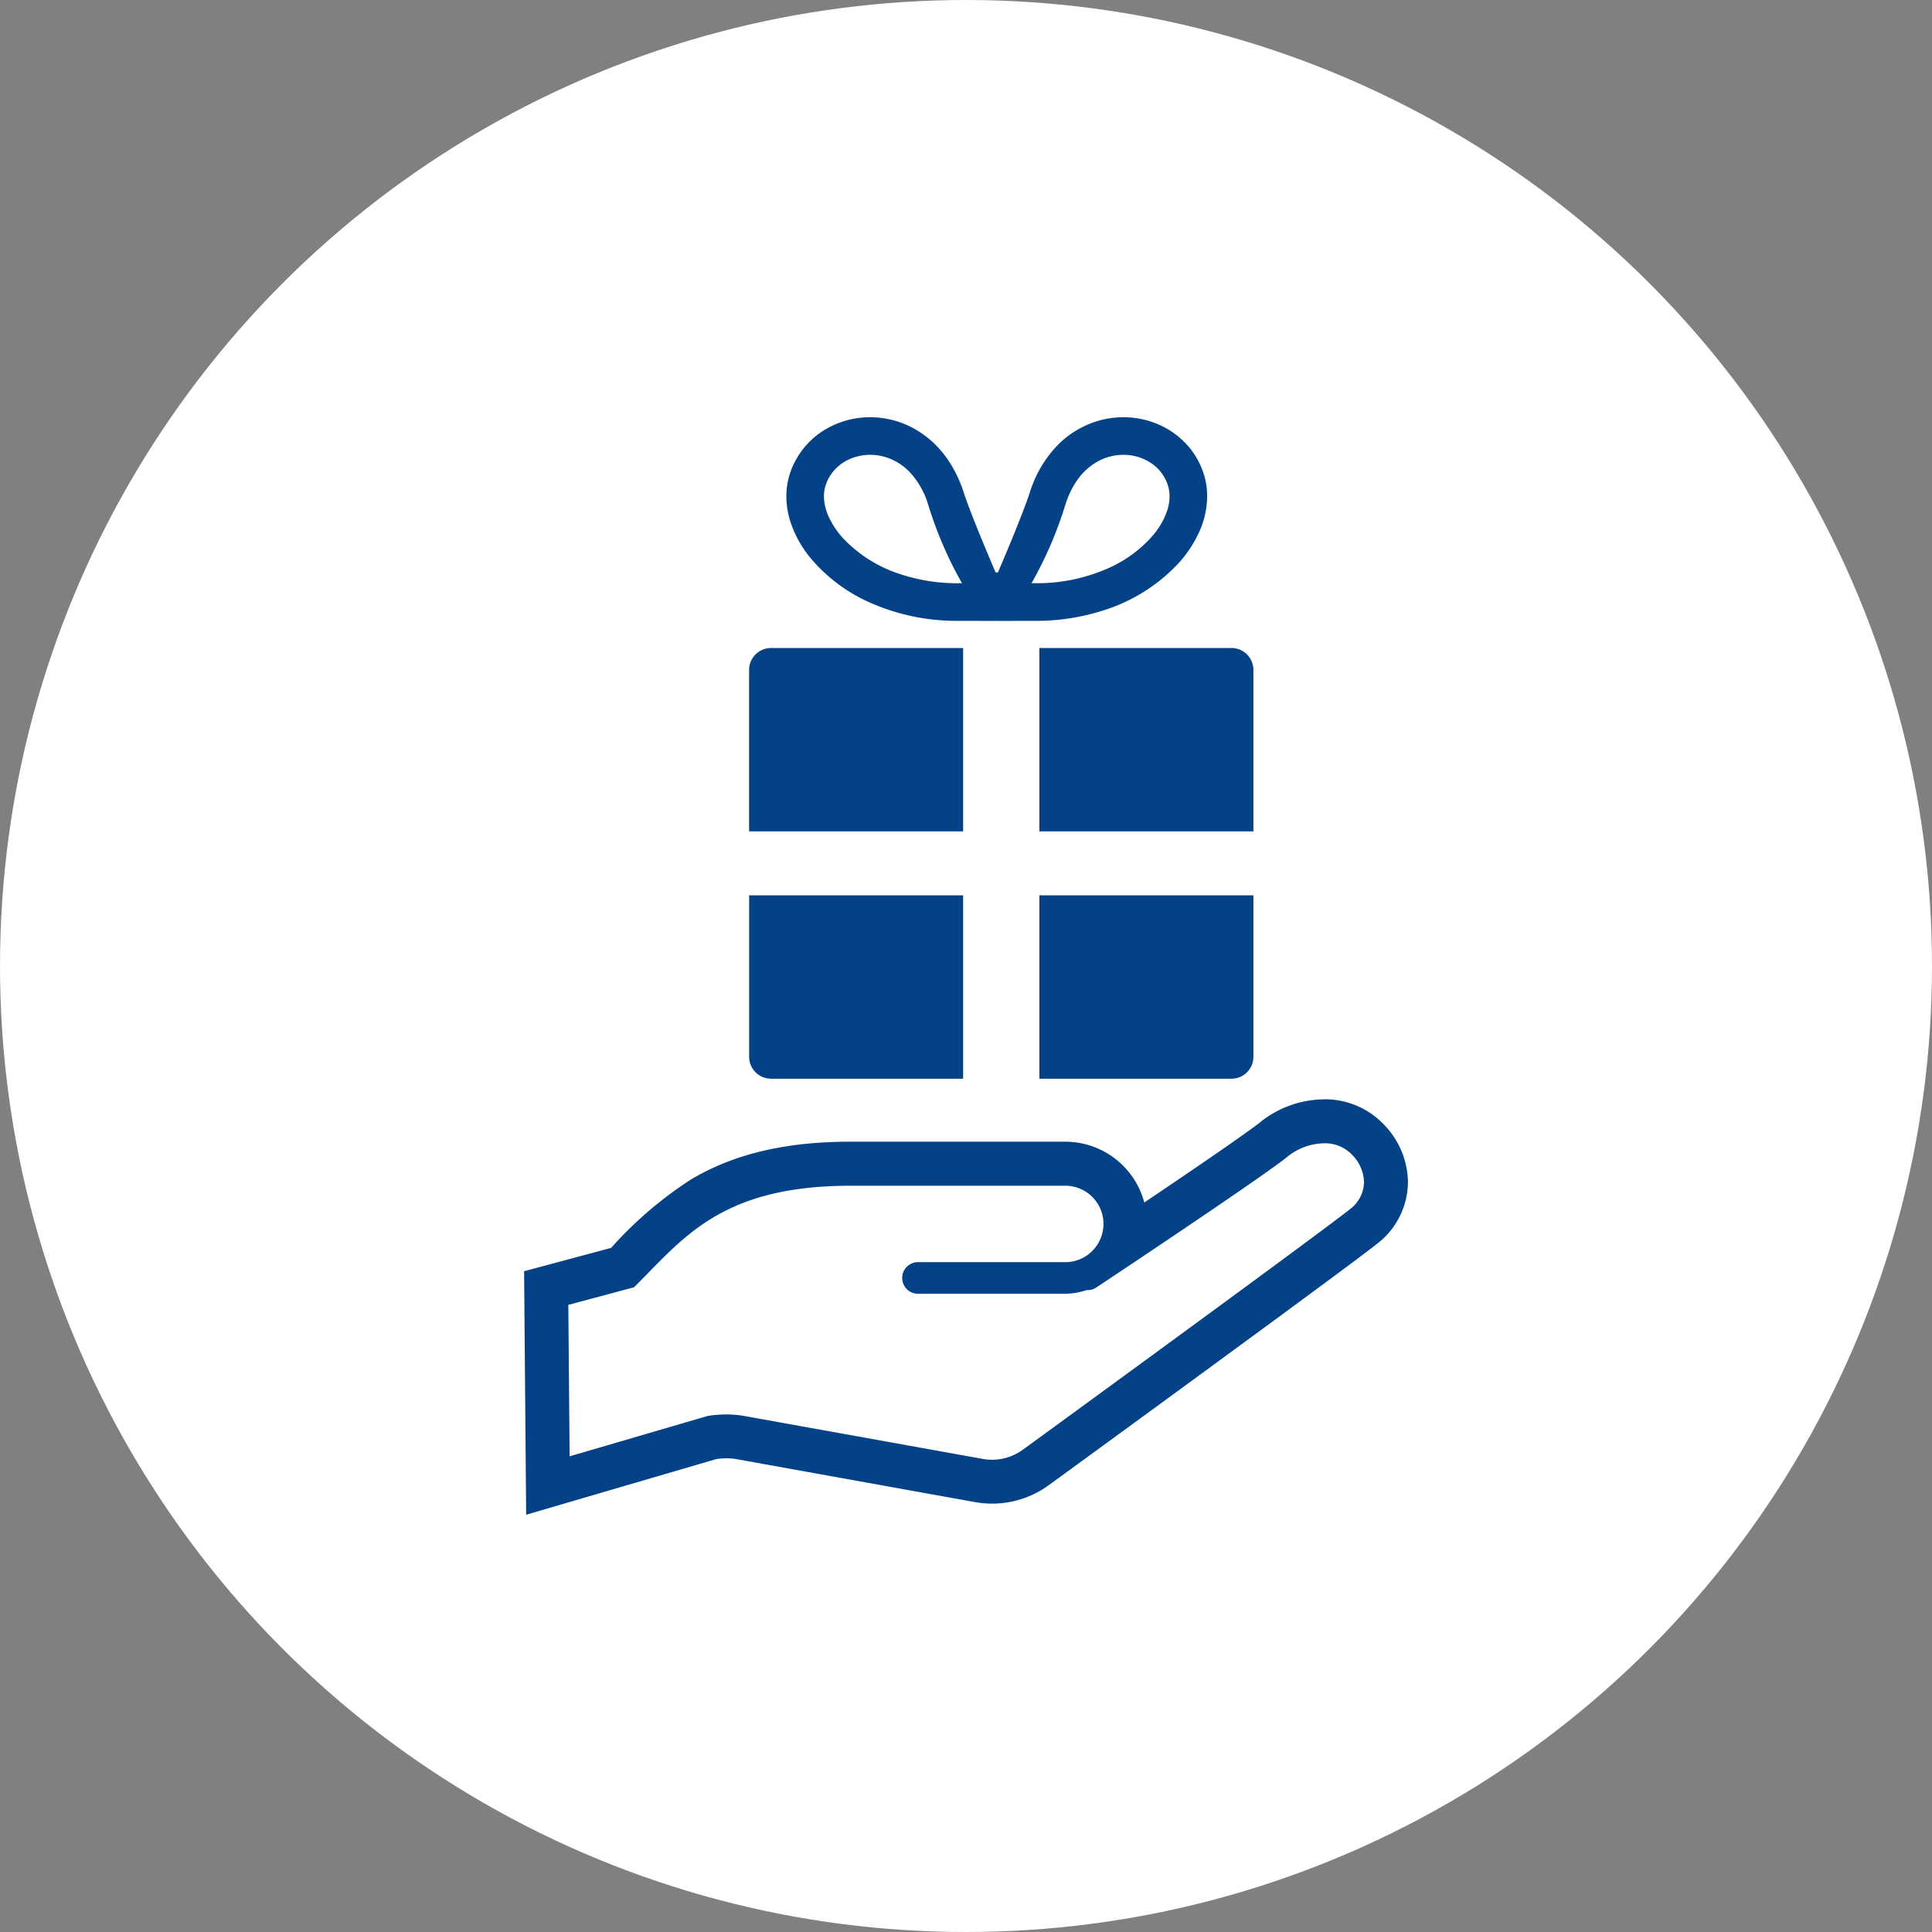 <svg xmlns="http://www.w3.org/2000/svg" width="200" height="200" viewBox="0 0 200 200">
  <rect x="0" y="0" width="200" height="200" fill="#808080" stroke="none"/>
  <g id="组_860" data-name="组 860" transform="translate(-1380 -7768.283)">
    <circle id="椭圆_92" data-name="椭圆 92" cx="100" cy="100" r="100" transform="translate(1380 7768.283)" fill="#fff"/>
    <g id="プレゼントの無料イラスト" transform="translate(1384.406 7811.476)">
      <path id="路径_834" data-name="路径 834" d="M176.985,107.644H157.1a2.273,2.273,0,0,0-2.274,2.276v16.709h22.156V107.644Z" transform="translate(-81.685 -83.757)" fill="#044288"/>
      <path id="路径_835" data-name="路径 835" d="M290.239,126.629h22.156V109.92a2.273,2.273,0,0,0-2.274-2.276H290.239v18.985Z" transform="translate(-187.048 -83.757)" fill="#044288"/>
      <path id="路径_836" data-name="路径 836" d="M157.1,242.007h19.882V223.022H154.828v16.71A2.272,2.272,0,0,0,157.1,242.007Z" transform="translate(-81.685 -173.533)" fill="#044288"/>
      <path id="路径_837" data-name="路径 837" d="M290.238,242.007H310.12a2.272,2.272,0,0,0,2.274-2.276v-16.71H290.238v18.985Z" transform="translate(-187.047 -173.533)" fill="#044288"/>
      <path id="路径_838" data-name="路径 838" d="M174.784,14.669A16.966,16.966,0,0,0,181,19.248a22,22,0,0,0,8.943,1.829c1.9,0,3.969.015,4.04,0,.074.015,2.146,0,4.042,0a22.531,22.531,0,0,0,7.031-1.093,17.93,17.93,0,0,0,7.677-4.8,12.489,12.489,0,0,0,2.211-3.319,9.089,9.089,0,0,0,.821-3.684,7.6,7.6,0,0,0-.413-2.489,8.238,8.238,0,0,0-1.325-2.426A8.521,8.521,0,0,0,210.92.834,9.1,9.1,0,0,0,207.093,0a9.333,9.333,0,0,0-2.932.473,9.753,9.753,0,0,0-4,2.546,12.261,12.261,0,0,0-2.742,4.733c-.814,2.5-3.248,8.174-3.317,8.313h-.232c-.069-.139-2.505-5.811-3.319-8.313A12.986,12.986,0,0,0,188.9,4.362a10.266,10.266,0,0,0-3.675-3.293A9.424,9.424,0,0,0,180.879,0,9.047,9.047,0,0,0,175.9,1.473a8.369,8.369,0,0,0-1.955,1.8A8.258,8.258,0,0,0,172.615,5.7a7.563,7.563,0,0,0-.409,2.489,8.664,8.664,0,0,0,.372,2.485A11.559,11.559,0,0,0,174.784,14.669Zm26.333-5.713a9.15,9.15,0,0,1,1.153-2.381,6.337,6.337,0,0,1,2.272-2.055,5.547,5.547,0,0,1,2.552-.63,5.137,5.137,0,0,1,2.83.832,4.348,4.348,0,0,1,1.049.958,4.4,4.4,0,0,1,.7,1.292,3.657,3.657,0,0,1,.2,1.21,4.774,4.774,0,0,1-.211,1.371,7.67,7.67,0,0,1-1.477,2.635,13.1,13.1,0,0,1-4.794,3.5,18.168,18.168,0,0,1-7.366,1.494q-.225,0-.439-.006A40.556,40.556,0,0,0,201.117,8.956ZM176.294,6.973v0A4.363,4.363,0,0,1,177,5.68a4.554,4.554,0,0,1,1.682-1.312,5.231,5.231,0,0,1,2.2-.478,5.451,5.451,0,0,1,1.712.276A5.871,5.871,0,0,1,185,5.711a8.355,8.355,0,0,1,1.855,3.245,40.569,40.569,0,0,0,3.528,8.222c-.141,0-.287.006-.437.006a18.666,18.666,0,0,1-5.821-.9,14.07,14.07,0,0,1-6.013-3.719,8.614,8.614,0,0,1-1.529-2.276,5.227,5.227,0,0,1-.488-2.105A3.6,3.6,0,0,1,176.294,6.973Z" transform="translate(-95.206)" fill="#044288"/>
      <path id="路径_839" data-name="路径 839" d="M138.936,320.9a8.442,8.442,0,0,0-6.265-2.7l-.152.008v0a10.7,10.7,0,0,0-6.158,2.124l-.052.037-.026.019-.056.048-.013.009c-.183.156-.725.565-1.41,1.056-2.394,1.727-6.857,4.761-10.755,7.384a8.461,8.461,0,0,0-8.159-6.293H83.63l-.083,0c-7.335,0-12.533,1.577-16.452,3.929a40.309,40.309,0,0,0-8.237,7.062L49.848,336l.213,25.208,19.677-5.761a7.746,7.746,0,0,1,1.047-.082,5.878,5.878,0,0,1,1,.078l.115.024h.011L96.524,359.9a9.943,9.943,0,0,0,7.507-1.66l.035-.024.024-.017,0,0c.143-.1,8-5.826,16.182-11.815,4.127-3.021,8.333-6.108,11.671-8.576,1.67-1.23,3.121-2.309,4.238-3.148s1.885-1.423,2.307-1.773l.032-.028.043-.037.019-.015.011-.009a8.134,8.134,0,0,0,2.752-5.993v-.032A8.7,8.7,0,0,0,138.936,320.9Zm-3.4,8.522c-.28.23-1.031.808-2.087,1.6-3.864,2.9-11.884,8.784-18.929,13.935-3.523,2.576-6.8,4.97-9.2,6.721-2.309,1.684-3.782,2.758-3.9,2.839a5.433,5.433,0,0,1-3.128,1,5.3,5.3,0,0,1-.962-.089l-24.724-4.448h.006a10.344,10.344,0,0,0-1.827-.154,11.957,11.957,0,0,0-1.866.146l-.1.017-14.259,4.175-.133-15.681,6.8-1.82.31-.31c2.494-2.5,4.7-5.02,7.9-6.921s7.424-3.274,14.173-3.282H105.89a3.951,3.951,0,0,1,2.78,6.743,3.9,3.9,0,0,1-2.78,1.167H90.626a1.636,1.636,0,0,0,0,3.273v0H105.89a7.082,7.082,0,0,0,2.181-.378,1.6,1.6,0,0,0,.969-.243s4.364-2.895,9.043-6.054c2.34-1.581,4.759-3.226,6.756-4.609,1-.695,1.892-1.321,2.622-1.848.7-.5,1.223-.9,1.6-1.206a6.173,6.173,0,0,1,3.582-1.238,3.87,3.87,0,0,1,2.947,1.219,4.17,4.17,0,0,1,1.206,2.8A3.578,3.578,0,0,1,135.536,329.426Z" transform="translate(0 -247.596)" fill="#044288"/>
      <path id="路径_840" data-name="路径 840" d="M394.61,327.676l.009-.006.059-.045Z" transform="translate(-268.258 -254.925)" fill="#044288"/>
    </g>
  </g>
</svg>
